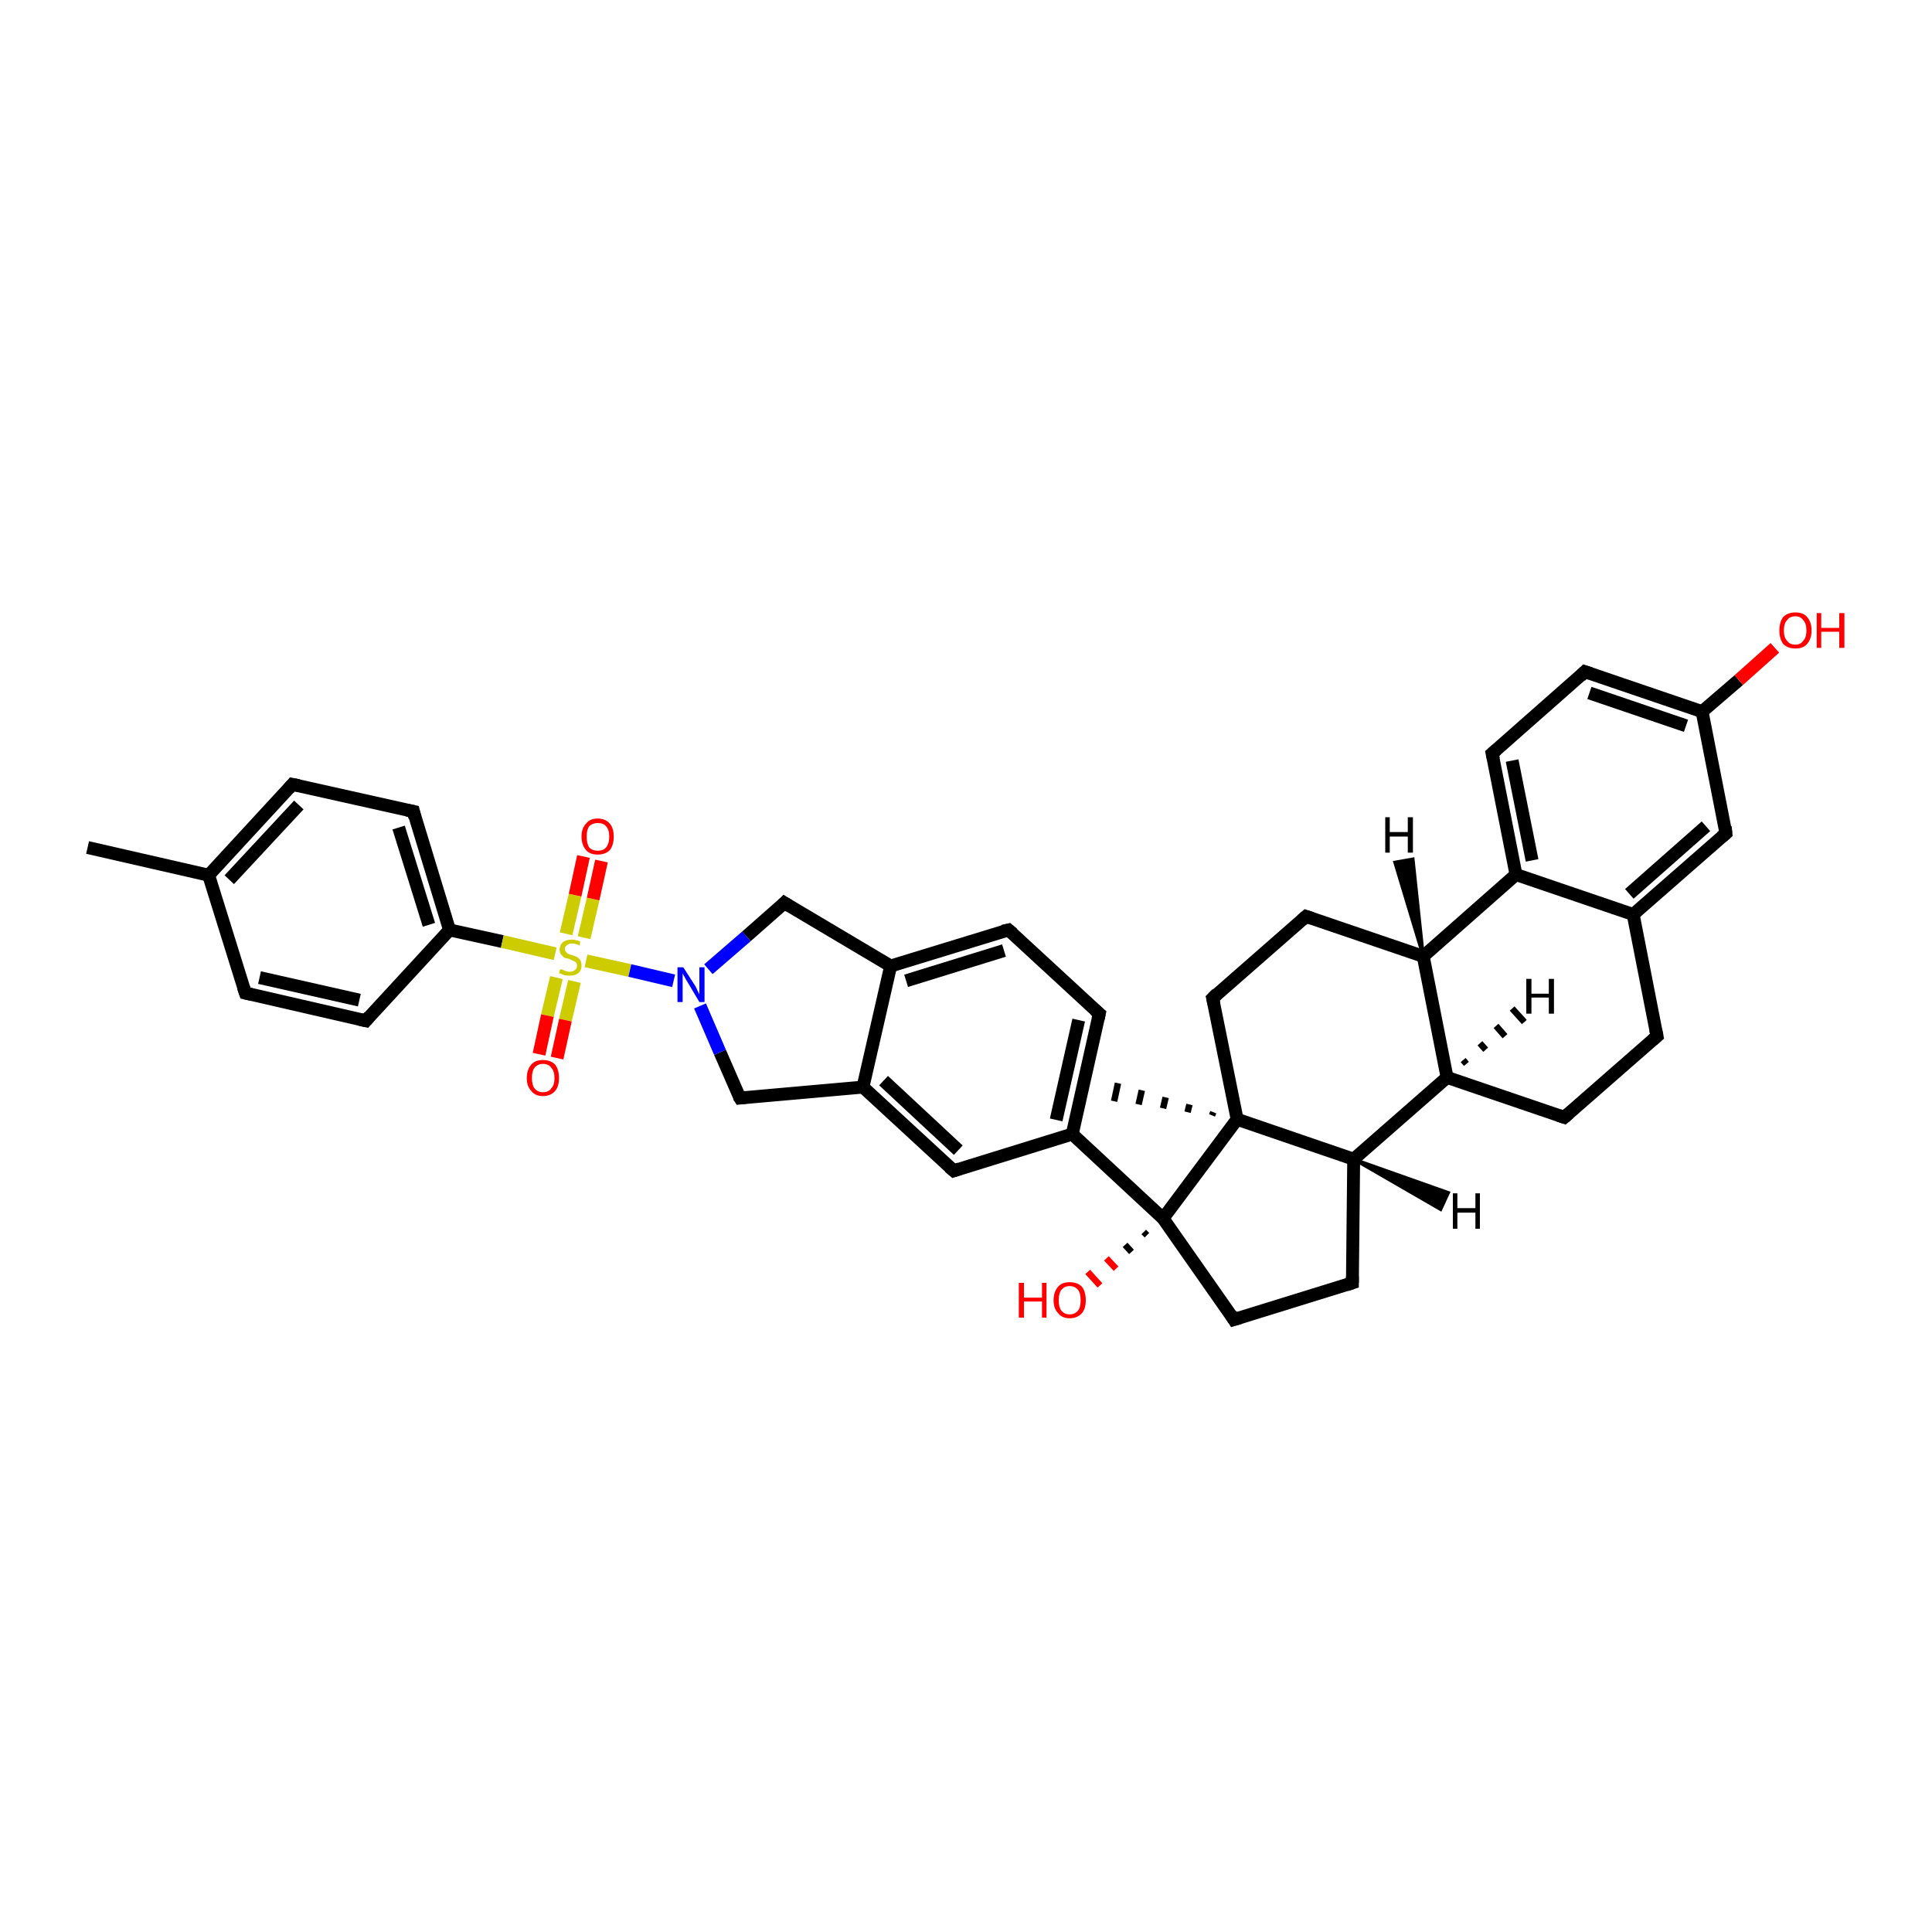 <?xml version='1.0' encoding='iso-8859-1'?>
<svg version='1.1' baseProfile='full'
              xmlns='http://www.w3.org/2000/svg'
                      xmlns:rdkit='http://www.rdkit.org/xml'
                      xmlns:xlink='http://www.w3.org/1999/xlink'
                  xml:space='preserve'
width='300px' height='300px' viewBox='0 0 300 300'>
<!-- END OF HEADER -->
<rect style='opacity:1.0;fill:#FFFFFF;stroke:none' width='300.0' height='300.0' x='0.0' y='0.0'> </rect>
<path class='bond-0 atom-0 atom-1' d='M 13.6,131.6 L 32.4,135.9' style='fill:none;fill-rule:evenodd;stroke:#000000;stroke-width:2.0px;stroke-linecap:butt;stroke-linejoin:miter;stroke-opacity:1' />
<path class='bond-1 atom-1 atom-2' d='M 32.4,135.9 L 45.4,121.8' style='fill:none;fill-rule:evenodd;stroke:#000000;stroke-width:2.0px;stroke-linecap:butt;stroke-linejoin:miter;stroke-opacity:1' />
<path class='bond-1 atom-1 atom-2' d='M 35.6,136.6 L 46.4,125.0' style='fill:none;fill-rule:evenodd;stroke:#000000;stroke-width:2.0px;stroke-linecap:butt;stroke-linejoin:miter;stroke-opacity:1' />
<path class='bond-2 atom-2 atom-3' d='M 45.4,121.8 L 64.2,126.0' style='fill:none;fill-rule:evenodd;stroke:#000000;stroke-width:2.0px;stroke-linecap:butt;stroke-linejoin:miter;stroke-opacity:1' />
<path class='bond-3 atom-3 atom-4' d='M 64.2,126.0 L 69.8,144.4' style='fill:none;fill-rule:evenodd;stroke:#000000;stroke-width:2.0px;stroke-linecap:butt;stroke-linejoin:miter;stroke-opacity:1' />
<path class='bond-3 atom-3 atom-4' d='M 61.9,128.5 L 66.6,143.6' style='fill:none;fill-rule:evenodd;stroke:#000000;stroke-width:2.0px;stroke-linecap:butt;stroke-linejoin:miter;stroke-opacity:1' />
<path class='bond-4 atom-4 atom-5' d='M 69.8,144.4 L 78.0,146.2' style='fill:none;fill-rule:evenodd;stroke:#000000;stroke-width:2.0px;stroke-linecap:butt;stroke-linejoin:miter;stroke-opacity:1' />
<path class='bond-4 atom-4 atom-5' d='M 78.0,146.2 L 86.2,148.1' style='fill:none;fill-rule:evenodd;stroke:#CCCC00;stroke-width:2.0px;stroke-linecap:butt;stroke-linejoin:miter;stroke-opacity:1' />
<path class='bond-5 atom-5 atom-6' d='M 86.4,151.8 L 85.0,157.7' style='fill:none;fill-rule:evenodd;stroke:#CCCC00;stroke-width:2.0px;stroke-linecap:butt;stroke-linejoin:miter;stroke-opacity:1' />
<path class='bond-5 atom-5 atom-6' d='M 85.0,157.7 L 83.7,163.7' style='fill:none;fill-rule:evenodd;stroke:#FF0000;stroke-width:2.0px;stroke-linecap:butt;stroke-linejoin:miter;stroke-opacity:1' />
<path class='bond-5 atom-5 atom-6' d='M 89.2,152.4 L 87.8,158.4' style='fill:none;fill-rule:evenodd;stroke:#CCCC00;stroke-width:2.0px;stroke-linecap:butt;stroke-linejoin:miter;stroke-opacity:1' />
<path class='bond-5 atom-5 atom-6' d='M 87.8,158.4 L 86.5,164.3' style='fill:none;fill-rule:evenodd;stroke:#FF0000;stroke-width:2.0px;stroke-linecap:butt;stroke-linejoin:miter;stroke-opacity:1' />
<path class='bond-6 atom-5 atom-7' d='M 90.7,145.6 L 92.1,139.6' style='fill:none;fill-rule:evenodd;stroke:#CCCC00;stroke-width:2.0px;stroke-linecap:butt;stroke-linejoin:miter;stroke-opacity:1' />
<path class='bond-6 atom-5 atom-7' d='M 92.1,139.6 L 93.4,133.7' style='fill:none;fill-rule:evenodd;stroke:#FF0000;stroke-width:2.0px;stroke-linecap:butt;stroke-linejoin:miter;stroke-opacity:1' />
<path class='bond-6 atom-5 atom-7' d='M 87.9,145.0 L 89.3,139.0' style='fill:none;fill-rule:evenodd;stroke:#CCCC00;stroke-width:2.0px;stroke-linecap:butt;stroke-linejoin:miter;stroke-opacity:1' />
<path class='bond-6 atom-5 atom-7' d='M 89.3,139.0 L 90.6,133.0' style='fill:none;fill-rule:evenodd;stroke:#FF0000;stroke-width:2.0px;stroke-linecap:butt;stroke-linejoin:miter;stroke-opacity:1' />
<path class='bond-7 atom-5 atom-8' d='M 91.0,149.2 L 97.8,150.7' style='fill:none;fill-rule:evenodd;stroke:#CCCC00;stroke-width:2.0px;stroke-linecap:butt;stroke-linejoin:miter;stroke-opacity:1' />
<path class='bond-7 atom-5 atom-8' d='M 97.8,150.7 L 104.6,152.3' style='fill:none;fill-rule:evenodd;stroke:#0000FF;stroke-width:2.0px;stroke-linecap:butt;stroke-linejoin:miter;stroke-opacity:1' />
<path class='bond-8 atom-8 atom-9' d='M 110.0,150.5 L 115.9,145.4' style='fill:none;fill-rule:evenodd;stroke:#0000FF;stroke-width:2.0px;stroke-linecap:butt;stroke-linejoin:miter;stroke-opacity:1' />
<path class='bond-8 atom-8 atom-9' d='M 115.9,145.4 L 121.8,140.2' style='fill:none;fill-rule:evenodd;stroke:#000000;stroke-width:2.0px;stroke-linecap:butt;stroke-linejoin:miter;stroke-opacity:1' />
<path class='bond-9 atom-9 atom-10' d='M 121.8,140.2 L 138.3,150.0' style='fill:none;fill-rule:evenodd;stroke:#000000;stroke-width:2.0px;stroke-linecap:butt;stroke-linejoin:miter;stroke-opacity:1' />
<path class='bond-10 atom-10 atom-11' d='M 138.3,150.0 L 156.6,144.4' style='fill:none;fill-rule:evenodd;stroke:#000000;stroke-width:2.0px;stroke-linecap:butt;stroke-linejoin:miter;stroke-opacity:1' />
<path class='bond-10 atom-10 atom-11' d='M 140.7,152.3 L 155.9,147.6' style='fill:none;fill-rule:evenodd;stroke:#000000;stroke-width:2.0px;stroke-linecap:butt;stroke-linejoin:miter;stroke-opacity:1' />
<path class='bond-11 atom-11 atom-12' d='M 156.6,144.4 L 170.7,157.4' style='fill:none;fill-rule:evenodd;stroke:#000000;stroke-width:2.0px;stroke-linecap:butt;stroke-linejoin:miter;stroke-opacity:1' />
<path class='bond-12 atom-12 atom-13' d='M 170.7,157.4 L 166.5,176.1' style='fill:none;fill-rule:evenodd;stroke:#000000;stroke-width:2.0px;stroke-linecap:butt;stroke-linejoin:miter;stroke-opacity:1' />
<path class='bond-12 atom-12 atom-13' d='M 167.5,158.4 L 164.0,173.9' style='fill:none;fill-rule:evenodd;stroke:#000000;stroke-width:2.0px;stroke-linecap:butt;stroke-linejoin:miter;stroke-opacity:1' />
<path class='bond-13 atom-13 atom-14' d='M 166.5,176.1 L 180.6,189.2' style='fill:none;fill-rule:evenodd;stroke:#000000;stroke-width:2.0px;stroke-linecap:butt;stroke-linejoin:miter;stroke-opacity:1' />
<path class='bond-14 atom-14 atom-15' d='M 178.1,191.8 L 177.6,191.3' style='fill:none;fill-rule:evenodd;stroke:#000000;stroke-width:1.0px;stroke-linecap:butt;stroke-linejoin:miter;stroke-opacity:1' />
<path class='bond-14 atom-14 atom-15' d='M 175.7,194.4 L 174.7,193.3' style='fill:none;fill-rule:evenodd;stroke:#000000;stroke-width:1.0px;stroke-linecap:butt;stroke-linejoin:miter;stroke-opacity:1' />
<path class='bond-14 atom-14 atom-15' d='M 173.3,197.0 L 171.8,195.4' style='fill:none;fill-rule:evenodd;stroke:#FF0000;stroke-width:1.0px;stroke-linecap:butt;stroke-linejoin:miter;stroke-opacity:1' />
<path class='bond-14 atom-14 atom-15' d='M 170.8,199.6 L 168.9,197.5' style='fill:none;fill-rule:evenodd;stroke:#FF0000;stroke-width:1.0px;stroke-linecap:butt;stroke-linejoin:miter;stroke-opacity:1' />
<path class='bond-15 atom-14 atom-16' d='M 180.6,189.2 L 191.6,204.9' style='fill:none;fill-rule:evenodd;stroke:#000000;stroke-width:2.0px;stroke-linecap:butt;stroke-linejoin:miter;stroke-opacity:1' />
<path class='bond-16 atom-16 atom-17' d='M 191.6,204.9 L 210.0,199.2' style='fill:none;fill-rule:evenodd;stroke:#000000;stroke-width:2.0px;stroke-linecap:butt;stroke-linejoin:miter;stroke-opacity:1' />
<path class='bond-17 atom-17 atom-18' d='M 210.0,199.2 L 210.2,180.0' style='fill:none;fill-rule:evenodd;stroke:#000000;stroke-width:2.0px;stroke-linecap:butt;stroke-linejoin:miter;stroke-opacity:1' />
<path class='bond-18 atom-18 atom-19' d='M 210.2,180.0 L 224.7,167.3' style='fill:none;fill-rule:evenodd;stroke:#000000;stroke-width:2.0px;stroke-linecap:butt;stroke-linejoin:miter;stroke-opacity:1' />
<path class='bond-19 atom-19 atom-20' d='M 224.7,167.3 L 242.9,173.5' style='fill:none;fill-rule:evenodd;stroke:#000000;stroke-width:2.0px;stroke-linecap:butt;stroke-linejoin:miter;stroke-opacity:1' />
<path class='bond-20 atom-20 atom-21' d='M 242.9,173.5 L 257.3,160.9' style='fill:none;fill-rule:evenodd;stroke:#000000;stroke-width:2.0px;stroke-linecap:butt;stroke-linejoin:miter;stroke-opacity:1' />
<path class='bond-21 atom-21 atom-22' d='M 257.3,160.9 L 253.6,142.0' style='fill:none;fill-rule:evenodd;stroke:#000000;stroke-width:2.0px;stroke-linecap:butt;stroke-linejoin:miter;stroke-opacity:1' />
<path class='bond-22 atom-22 atom-23' d='M 253.6,142.0 L 268.0,129.4' style='fill:none;fill-rule:evenodd;stroke:#000000;stroke-width:2.0px;stroke-linecap:butt;stroke-linejoin:miter;stroke-opacity:1' />
<path class='bond-22 atom-22 atom-23' d='M 253.0,138.8 L 264.9,128.3' style='fill:none;fill-rule:evenodd;stroke:#000000;stroke-width:2.0px;stroke-linecap:butt;stroke-linejoin:miter;stroke-opacity:1' />
<path class='bond-23 atom-23 atom-24' d='M 268.0,129.4 L 264.3,110.5' style='fill:none;fill-rule:evenodd;stroke:#000000;stroke-width:2.0px;stroke-linecap:butt;stroke-linejoin:miter;stroke-opacity:1' />
<path class='bond-24 atom-24 atom-25' d='M 264.3,110.5 L 270.0,105.6' style='fill:none;fill-rule:evenodd;stroke:#000000;stroke-width:2.0px;stroke-linecap:butt;stroke-linejoin:miter;stroke-opacity:1' />
<path class='bond-24 atom-24 atom-25' d='M 270.0,105.6 L 275.6,100.6' style='fill:none;fill-rule:evenodd;stroke:#FF0000;stroke-width:2.0px;stroke-linecap:butt;stroke-linejoin:miter;stroke-opacity:1' />
<path class='bond-25 atom-24 atom-26' d='M 264.3,110.5 L 246.1,104.3' style='fill:none;fill-rule:evenodd;stroke:#000000;stroke-width:2.0px;stroke-linecap:butt;stroke-linejoin:miter;stroke-opacity:1' />
<path class='bond-25 atom-24 atom-26' d='M 261.8,112.7 L 246.8,107.6' style='fill:none;fill-rule:evenodd;stroke:#000000;stroke-width:2.0px;stroke-linecap:butt;stroke-linejoin:miter;stroke-opacity:1' />
<path class='bond-26 atom-26 atom-27' d='M 246.1,104.3 L 231.7,117.0' style='fill:none;fill-rule:evenodd;stroke:#000000;stroke-width:2.0px;stroke-linecap:butt;stroke-linejoin:miter;stroke-opacity:1' />
<path class='bond-27 atom-27 atom-28' d='M 231.7,117.0 L 235.4,135.8' style='fill:none;fill-rule:evenodd;stroke:#000000;stroke-width:2.0px;stroke-linecap:butt;stroke-linejoin:miter;stroke-opacity:1' />
<path class='bond-27 atom-27 atom-28' d='M 234.8,118.1 L 237.9,133.6' style='fill:none;fill-rule:evenodd;stroke:#000000;stroke-width:2.0px;stroke-linecap:butt;stroke-linejoin:miter;stroke-opacity:1' />
<path class='bond-28 atom-28 atom-29' d='M 235.4,135.8 L 221.0,148.5' style='fill:none;fill-rule:evenodd;stroke:#000000;stroke-width:2.0px;stroke-linecap:butt;stroke-linejoin:miter;stroke-opacity:1' />
<path class='bond-29 atom-29 atom-30' d='M 221.0,148.5 L 202.8,142.3' style='fill:none;fill-rule:evenodd;stroke:#000000;stroke-width:2.0px;stroke-linecap:butt;stroke-linejoin:miter;stroke-opacity:1' />
<path class='bond-30 atom-30 atom-31' d='M 202.8,142.3 L 188.3,155.0' style='fill:none;fill-rule:evenodd;stroke:#000000;stroke-width:2.0px;stroke-linecap:butt;stroke-linejoin:miter;stroke-opacity:1' />
<path class='bond-31 atom-31 atom-32' d='M 188.3,155.0 L 192.1,173.8' style='fill:none;fill-rule:evenodd;stroke:#000000;stroke-width:2.0px;stroke-linecap:butt;stroke-linejoin:miter;stroke-opacity:1' />
<path class='bond-32 atom-32 atom-33' d='M 188.2,173.2 L 188.4,172.7' style='fill:none;fill-rule:evenodd;stroke:#000000;stroke-width:1.0px;stroke-linecap:butt;stroke-linejoin:miter;stroke-opacity:1' />
<path class='bond-32 atom-32 atom-33' d='M 184.4,172.7 L 184.7,171.5' style='fill:none;fill-rule:evenodd;stroke:#000000;stroke-width:1.0px;stroke-linecap:butt;stroke-linejoin:miter;stroke-opacity:1' />
<path class='bond-32 atom-32 atom-33' d='M 180.6,172.1 L 181.0,170.4' style='fill:none;fill-rule:evenodd;stroke:#000000;stroke-width:1.0px;stroke-linecap:butt;stroke-linejoin:miter;stroke-opacity:1' />
<path class='bond-32 atom-32 atom-33' d='M 176.8,171.5 L 177.3,169.3' style='fill:none;fill-rule:evenodd;stroke:#000000;stroke-width:1.0px;stroke-linecap:butt;stroke-linejoin:miter;stroke-opacity:1' />
<path class='bond-32 atom-32 atom-33' d='M 173.0,171.0 L 173.6,168.2' style='fill:none;fill-rule:evenodd;stroke:#000000;stroke-width:1.0px;stroke-linecap:butt;stroke-linejoin:miter;stroke-opacity:1' />
<path class='bond-33 atom-13 atom-34' d='M 166.5,176.1 L 148.1,181.8' style='fill:none;fill-rule:evenodd;stroke:#000000;stroke-width:2.0px;stroke-linecap:butt;stroke-linejoin:miter;stroke-opacity:1' />
<path class='bond-34 atom-34 atom-35' d='M 148.1,181.8 L 134.0,168.8' style='fill:none;fill-rule:evenodd;stroke:#000000;stroke-width:2.0px;stroke-linecap:butt;stroke-linejoin:miter;stroke-opacity:1' />
<path class='bond-34 atom-34 atom-35' d='M 148.8,178.6 L 137.2,167.8' style='fill:none;fill-rule:evenodd;stroke:#000000;stroke-width:2.0px;stroke-linecap:butt;stroke-linejoin:miter;stroke-opacity:1' />
<path class='bond-35 atom-35 atom-36' d='M 134.0,168.8 L 114.9,170.5' style='fill:none;fill-rule:evenodd;stroke:#000000;stroke-width:2.0px;stroke-linecap:butt;stroke-linejoin:miter;stroke-opacity:1' />
<path class='bond-36 atom-4 atom-37' d='M 69.8,144.4 L 56.8,158.5' style='fill:none;fill-rule:evenodd;stroke:#000000;stroke-width:2.0px;stroke-linecap:butt;stroke-linejoin:miter;stroke-opacity:1' />
<path class='bond-37 atom-37 atom-38' d='M 56.8,158.5 L 38.1,154.2' style='fill:none;fill-rule:evenodd;stroke:#000000;stroke-width:2.0px;stroke-linecap:butt;stroke-linejoin:miter;stroke-opacity:1' />
<path class='bond-37 atom-37 atom-38' d='M 55.8,155.3 L 40.3,151.8' style='fill:none;fill-rule:evenodd;stroke:#000000;stroke-width:2.0px;stroke-linecap:butt;stroke-linejoin:miter;stroke-opacity:1' />
<path class='bond-38 atom-38 atom-1' d='M 38.1,154.2 L 32.4,135.9' style='fill:none;fill-rule:evenodd;stroke:#000000;stroke-width:2.0px;stroke-linecap:butt;stroke-linejoin:miter;stroke-opacity:1' />
<path class='bond-39 atom-36 atom-8' d='M 114.9,170.5 L 111.8,163.4' style='fill:none;fill-rule:evenodd;stroke:#000000;stroke-width:2.0px;stroke-linecap:butt;stroke-linejoin:miter;stroke-opacity:1' />
<path class='bond-39 atom-36 atom-8' d='M 111.8,163.4 L 108.7,156.2' style='fill:none;fill-rule:evenodd;stroke:#0000FF;stroke-width:2.0px;stroke-linecap:butt;stroke-linejoin:miter;stroke-opacity:1' />
<path class='bond-40 atom-35 atom-10' d='M 134.0,168.8 L 138.3,150.0' style='fill:none;fill-rule:evenodd;stroke:#000000;stroke-width:2.0px;stroke-linecap:butt;stroke-linejoin:miter;stroke-opacity:1' />
<path class='bond-41 atom-32 atom-14' d='M 192.1,173.8 L 180.6,189.2' style='fill:none;fill-rule:evenodd;stroke:#000000;stroke-width:2.0px;stroke-linecap:butt;stroke-linejoin:miter;stroke-opacity:1' />
<path class='bond-42 atom-32 atom-18' d='M 192.1,173.8 L 210.2,180.0' style='fill:none;fill-rule:evenodd;stroke:#000000;stroke-width:2.0px;stroke-linecap:butt;stroke-linejoin:miter;stroke-opacity:1' />
<path class='bond-43 atom-29 atom-19' d='M 221.0,148.5 L 224.7,167.3' style='fill:none;fill-rule:evenodd;stroke:#000000;stroke-width:2.0px;stroke-linecap:butt;stroke-linejoin:miter;stroke-opacity:1' />
<path class='bond-44 atom-28 atom-22' d='M 235.4,135.8 L 253.6,142.0' style='fill:none;fill-rule:evenodd;stroke:#000000;stroke-width:2.0px;stroke-linecap:butt;stroke-linejoin:miter;stroke-opacity:1' />
<path class='bond-45 atom-18 atom-39' d='M 210.2,180.0 L 224.9,185.2 L 223.7,187.8 Z' style='fill:#000000;fill-rule:evenodd;fill-opacity:1;stroke:#000000;stroke-width:0.5px;stroke-linecap:butt;stroke-linejoin:miter;stroke-opacity:1;' />
<path class='bond-46 atom-19 atom-40' d='M 227.2,164.6 L 227.7,165.2' style='fill:none;fill-rule:evenodd;stroke:#000000;stroke-width:1.0px;stroke-linecap:butt;stroke-linejoin:miter;stroke-opacity:1' />
<path class='bond-46 atom-19 atom-40' d='M 229.8,162.0 L 230.7,163.0' style='fill:none;fill-rule:evenodd;stroke:#000000;stroke-width:1.0px;stroke-linecap:butt;stroke-linejoin:miter;stroke-opacity:1' />
<path class='bond-46 atom-19 atom-40' d='M 232.3,159.3 L 233.7,160.9' style='fill:none;fill-rule:evenodd;stroke:#000000;stroke-width:1.0px;stroke-linecap:butt;stroke-linejoin:miter;stroke-opacity:1' />
<path class='bond-46 atom-19 atom-40' d='M 234.8,156.6 L 236.7,158.7' style='fill:none;fill-rule:evenodd;stroke:#000000;stroke-width:1.0px;stroke-linecap:butt;stroke-linejoin:miter;stroke-opacity:1' />
<path class='bond-47 atom-29 atom-41' d='M 221.0,148.5 L 216.6,133.9 L 219.4,133.4 Z' style='fill:#000000;fill-rule:evenodd;fill-opacity:1;stroke:#000000;stroke-width:0.5px;stroke-linecap:butt;stroke-linejoin:miter;stroke-opacity:1;' />
<path d='M 44.8,122.5 L 45.4,121.8 L 46.4,122.0' style='fill:none;stroke:#000000;stroke-width:2.0px;stroke-linecap:butt;stroke-linejoin:miter;stroke-opacity:1;' />
<path d='M 63.2,125.8 L 64.2,126.0 L 64.4,126.9' style='fill:none;stroke:#000000;stroke-width:2.0px;stroke-linecap:butt;stroke-linejoin:miter;stroke-opacity:1;' />
<path d='M 121.5,140.5 L 121.8,140.2 L 122.6,140.7' style='fill:none;stroke:#000000;stroke-width:2.0px;stroke-linecap:butt;stroke-linejoin:miter;stroke-opacity:1;' />
<path d='M 155.7,144.6 L 156.6,144.4 L 157.3,145.0' style='fill:none;stroke:#000000;stroke-width:2.0px;stroke-linecap:butt;stroke-linejoin:miter;stroke-opacity:1;' />
<path d='M 170.0,156.8 L 170.7,157.4 L 170.5,158.3' style='fill:none;stroke:#000000;stroke-width:2.0px;stroke-linecap:butt;stroke-linejoin:miter;stroke-opacity:1;' />
<path d='M 191.1,204.1 L 191.6,204.9 L 192.6,204.6' style='fill:none;stroke:#000000;stroke-width:2.0px;stroke-linecap:butt;stroke-linejoin:miter;stroke-opacity:1;' />
<path d='M 209.1,199.5 L 210.0,199.2 L 210.0,198.2' style='fill:none;stroke:#000000;stroke-width:2.0px;stroke-linecap:butt;stroke-linejoin:miter;stroke-opacity:1;' />
<path d='M 242.0,173.2 L 242.9,173.5 L 243.6,172.9' style='fill:none;stroke:#000000;stroke-width:2.0px;stroke-linecap:butt;stroke-linejoin:miter;stroke-opacity:1;' />
<path d='M 256.6,161.5 L 257.3,160.9 L 257.1,159.9' style='fill:none;stroke:#000000;stroke-width:2.0px;stroke-linecap:butt;stroke-linejoin:miter;stroke-opacity:1;' />
<path d='M 267.3,130.0 L 268.0,129.4 L 267.9,128.4' style='fill:none;stroke:#000000;stroke-width:2.0px;stroke-linecap:butt;stroke-linejoin:miter;stroke-opacity:1;' />
<path d='M 247.0,104.6 L 246.1,104.3 L 245.4,105.0' style='fill:none;stroke:#000000;stroke-width:2.0px;stroke-linecap:butt;stroke-linejoin:miter;stroke-opacity:1;' />
<path d='M 232.4,116.4 L 231.7,117.0 L 231.9,117.9' style='fill:none;stroke:#000000;stroke-width:2.0px;stroke-linecap:butt;stroke-linejoin:miter;stroke-opacity:1;' />
<path d='M 203.7,142.6 L 202.8,142.3 L 202.1,142.9' style='fill:none;stroke:#000000;stroke-width:2.0px;stroke-linecap:butt;stroke-linejoin:miter;stroke-opacity:1;' />
<path d='M 189.0,154.3 L 188.3,155.0 L 188.5,155.9' style='fill:none;stroke:#000000;stroke-width:2.0px;stroke-linecap:butt;stroke-linejoin:miter;stroke-opacity:1;' />
<path d='M 149.0,181.5 L 148.1,181.8 L 147.4,181.2' style='fill:none;stroke:#000000;stroke-width:2.0px;stroke-linecap:butt;stroke-linejoin:miter;stroke-opacity:1;' />
<path d='M 115.8,170.4 L 114.9,170.5 L 114.7,170.2' style='fill:none;stroke:#000000;stroke-width:2.0px;stroke-linecap:butt;stroke-linejoin:miter;stroke-opacity:1;' />
<path d='M 57.4,157.8 L 56.8,158.5 L 55.9,158.3' style='fill:none;stroke:#000000;stroke-width:2.0px;stroke-linecap:butt;stroke-linejoin:miter;stroke-opacity:1;' />
<path d='M 39.0,154.4 L 38.1,154.2 L 37.8,153.3' style='fill:none;stroke:#000000;stroke-width:2.0px;stroke-linecap:butt;stroke-linejoin:miter;stroke-opacity:1;' />
<path class='atom-5' d='M 87.0 150.5
Q 87.1 150.5, 87.4 150.6
Q 87.6 150.7, 87.9 150.8
Q 88.2 150.9, 88.4 150.9
Q 89.0 150.9, 89.3 150.6
Q 89.6 150.4, 89.6 149.9
Q 89.6 149.6, 89.4 149.4
Q 89.3 149.3, 89.0 149.2
Q 88.8 149.1, 88.4 148.9
Q 87.9 148.8, 87.6 148.7
Q 87.4 148.5, 87.1 148.2
Q 86.9 147.9, 86.9 147.4
Q 86.9 146.8, 87.4 146.3
Q 87.9 145.9, 88.8 145.9
Q 89.4 145.9, 90.1 146.2
L 90.0 146.8
Q 89.3 146.5, 88.8 146.5
Q 88.3 146.5, 88.0 146.8
Q 87.7 147.0, 87.7 147.3
Q 87.7 147.6, 87.9 147.8
Q 88.0 148.0, 88.2 148.1
Q 88.4 148.2, 88.8 148.3
Q 89.3 148.5, 89.6 148.6
Q 89.9 148.8, 90.1 149.1
Q 90.3 149.4, 90.3 149.9
Q 90.3 150.7, 89.8 151.1
Q 89.3 151.5, 88.5 151.5
Q 88.0 151.5, 87.6 151.4
Q 87.3 151.3, 86.8 151.1
L 87.0 150.5
' fill='#CCCC00'/>
<path class='atom-6' d='M 81.8 167.4
Q 81.8 166.1, 82.5 165.3
Q 83.1 164.6, 84.3 164.6
Q 85.5 164.6, 86.2 165.3
Q 86.8 166.1, 86.8 167.4
Q 86.8 168.7, 86.2 169.4
Q 85.5 170.2, 84.3 170.2
Q 83.1 170.2, 82.5 169.4
Q 81.8 168.7, 81.8 167.4
M 84.3 169.6
Q 85.2 169.6, 85.6 169.0
Q 86.1 168.5, 86.1 167.4
Q 86.1 166.3, 85.6 165.8
Q 85.2 165.2, 84.3 165.2
Q 83.5 165.2, 83.0 165.8
Q 82.6 166.3, 82.6 167.4
Q 82.6 168.5, 83.0 169.0
Q 83.5 169.6, 84.3 169.6
' fill='#FF0000'/>
<path class='atom-7' d='M 90.3 129.9
Q 90.3 128.6, 91.0 127.9
Q 91.6 127.1, 92.8 127.1
Q 94.0 127.1, 94.7 127.9
Q 95.3 128.6, 95.3 129.9
Q 95.3 131.2, 94.7 132.0
Q 94.0 132.7, 92.8 132.7
Q 91.6 132.7, 91.0 132.0
Q 90.3 131.2, 90.3 129.9
M 92.8 132.1
Q 93.7 132.1, 94.1 131.6
Q 94.6 131.0, 94.6 129.9
Q 94.6 128.8, 94.1 128.3
Q 93.7 127.8, 92.8 127.8
Q 92.0 127.8, 91.5 128.3
Q 91.1 128.8, 91.1 129.9
Q 91.1 131.0, 91.5 131.6
Q 92.0 132.1, 92.8 132.1
' fill='#FF0000'/>
<path class='atom-8' d='M 106.1 150.2
L 107.9 153.0
Q 108.1 153.3, 108.3 153.8
Q 108.6 154.4, 108.6 154.4
L 108.6 150.2
L 109.4 150.2
L 109.4 155.6
L 108.6 155.6
L 106.7 152.4
Q 106.5 152.1, 106.3 151.7
Q 106.0 151.2, 106.0 151.1
L 106.0 155.6
L 105.2 155.6
L 105.2 150.2
L 106.1 150.2
' fill='#0000FF'/>
<path class='atom-15' d='M 158.2 199.2
L 159.0 199.2
L 159.0 201.5
L 161.8 201.5
L 161.8 199.2
L 162.5 199.2
L 162.5 204.6
L 161.8 204.6
L 161.8 202.1
L 159.0 202.1
L 159.0 204.6
L 158.2 204.6
L 158.2 199.2
' fill='#FF0000'/>
<path class='atom-15' d='M 163.6 201.9
Q 163.6 200.6, 164.3 199.8
Q 164.9 199.1, 166.1 199.1
Q 167.3 199.1, 168.0 199.8
Q 168.6 200.6, 168.6 201.9
Q 168.6 203.2, 168.0 203.9
Q 167.3 204.7, 166.1 204.7
Q 164.9 204.7, 164.3 203.9
Q 163.6 203.2, 163.6 201.9
M 166.1 204.1
Q 166.9 204.1, 167.4 203.5
Q 167.8 203.0, 167.8 201.9
Q 167.8 200.8, 167.4 200.3
Q 166.9 199.7, 166.1 199.7
Q 165.3 199.7, 164.8 200.3
Q 164.4 200.8, 164.4 201.9
Q 164.4 203.0, 164.8 203.5
Q 165.3 204.1, 166.1 204.1
' fill='#FF0000'/>
<path class='atom-25' d='M 276.3 97.9
Q 276.3 96.6, 276.9 95.8
Q 277.6 95.1, 278.8 95.1
Q 280.0 95.1, 280.6 95.8
Q 281.3 96.6, 281.3 97.9
Q 281.3 99.2, 280.6 100.0
Q 280.0 100.7, 278.8 100.7
Q 277.6 100.7, 276.9 100.0
Q 276.3 99.2, 276.3 97.9
M 278.8 100.1
Q 279.6 100.1, 280.0 99.5
Q 280.5 99.0, 280.5 97.9
Q 280.5 96.8, 280.0 96.3
Q 279.6 95.7, 278.8 95.7
Q 277.9 95.7, 277.5 96.3
Q 277.0 96.8, 277.0 97.9
Q 277.0 99.0, 277.5 99.5
Q 277.9 100.1, 278.8 100.1
' fill='#FF0000'/>
<path class='atom-25' d='M 282.1 95.2
L 282.8 95.2
L 282.8 97.5
L 285.6 97.5
L 285.6 95.2
L 286.4 95.2
L 286.4 100.6
L 285.6 100.6
L 285.6 98.1
L 282.8 98.1
L 282.8 100.6
L 282.1 100.6
L 282.1 95.2
' fill='#FF0000'/>
<path class='atom-39' d='M 225.6 185.3
L 226.3 185.3
L 226.3 187.6
L 229.1 187.6
L 229.1 185.3
L 229.8 185.3
L 229.8 190.8
L 229.1 190.8
L 229.1 188.3
L 226.3 188.3
L 226.3 190.8
L 225.6 190.8
L 225.6 185.3
' fill='#000000'/>
<path class='atom-40' d='M 237.0 152.0
L 237.8 152.0
L 237.8 154.3
L 240.5 154.3
L 240.5 152.0
L 241.3 152.0
L 241.3 157.4
L 240.5 157.4
L 240.5 154.9
L 237.8 154.9
L 237.8 157.4
L 237.0 157.4
L 237.0 152.0
' fill='#000000'/>
<path class='atom-41' d='M 215.1 126.9
L 215.8 126.9
L 215.8 129.2
L 218.6 129.2
L 218.6 126.9
L 219.4 126.9
L 219.4 132.4
L 218.6 132.4
L 218.6 129.9
L 215.8 129.9
L 215.8 132.4
L 215.1 132.4
L 215.1 126.9
' fill='#000000'/>
</svg>
